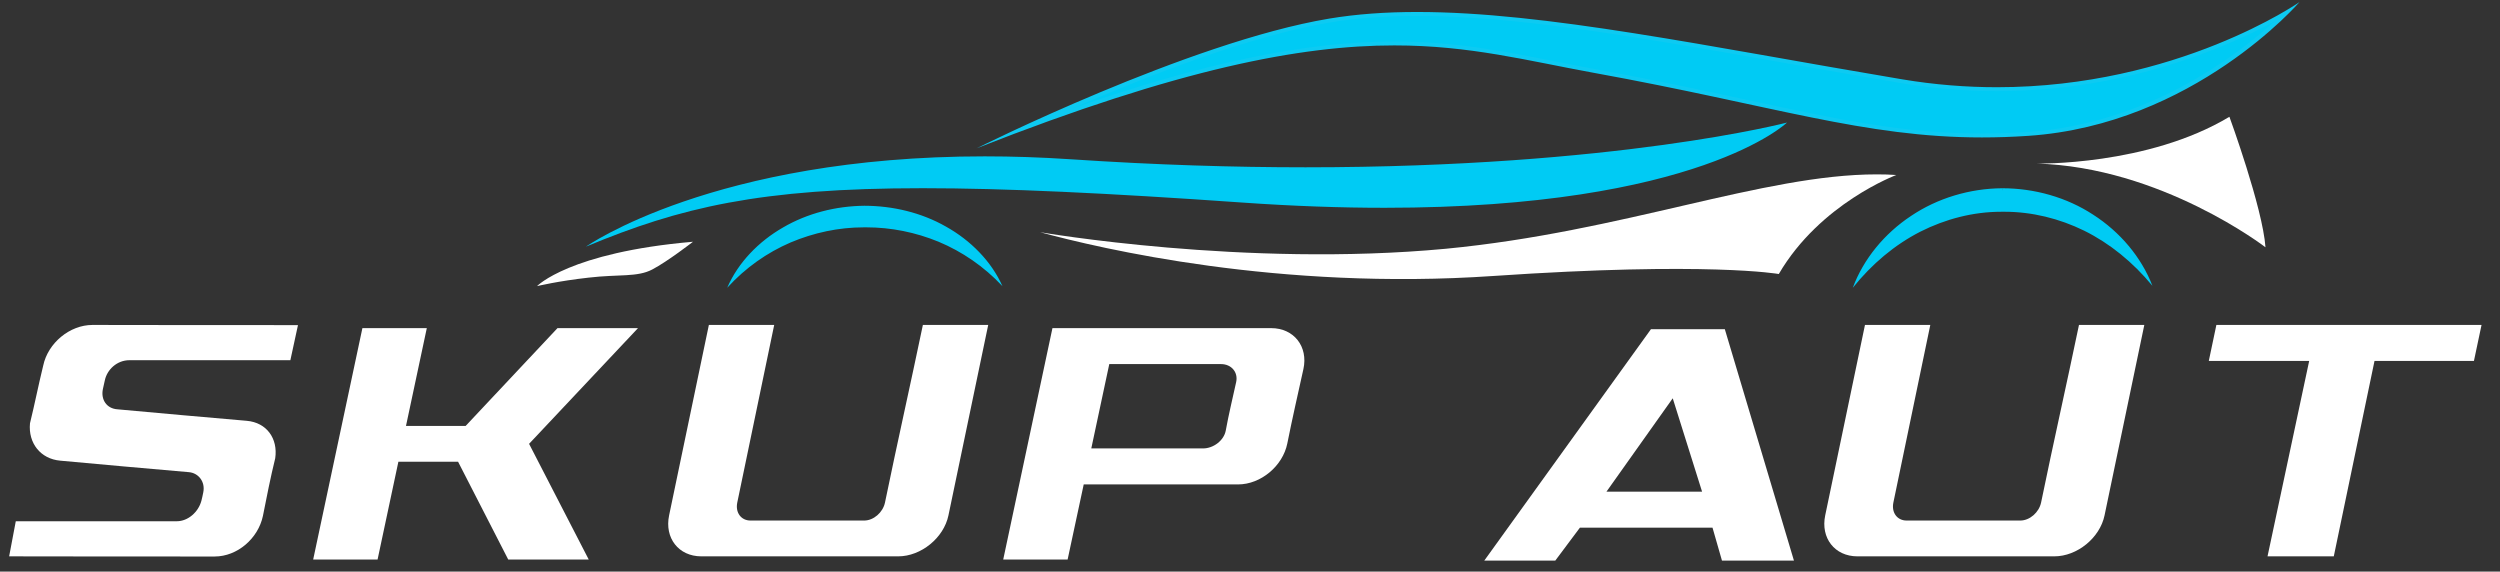 <?xml version="1.0" encoding="UTF-8" standalone="no"?>
<!DOCTYPE svg PUBLIC "-//W3C//DTD SVG 1.1//EN" "http://www.w3.org/Graphics/SVG/1.1/DTD/svg11.dtd">
<svg width="100%" height="100%" viewBox="0 0 363 83" version="1.1" xmlns="http://www.w3.org/2000/svg" xmlns:xlink="http://www.w3.org/1999/xlink" xml:space="preserve" xmlns:serif="http://www.serif.com/" style="fill-rule:evenodd;clip-rule:evenodd;stroke-linejoin:round;stroke-miterlimit:2;">
    <rect x="0" y="0" width="363" height="83" fill="#333333" stroke="none"/>
    <g id="Artboard1" transform="matrix(6.482,0,0,1.482,0,0)">
        <rect x="0" y="0" width="56" height="56" style="fill:none;"/>
        <g id="TEXTS" transform="matrix(0.154,0,0,0.675,-9.979,-142.13)">
            <g>
                <g transform="matrix(4.665,0,0,4.665,-574.087,-973.323)">
                    <path d="M137.445,269.999L137.238,271.091C139.364,271.096 141.49,271.096 143.645,271.096C144.354,271.096 145.003,270.534 145.151,269.834C145.269,269.239 145.387,268.638 145.535,268.037C145.623,267.425 145.269,266.929 144.649,266.874C143.291,266.758 141.933,266.636 140.604,266.515C140.279,266.488 140.092,266.215 140.161,265.887C140.18,265.796 140.202,265.713 140.22,265.622C140.29,265.277 140.604,264.988 140.988,264.988L146.007,264.988L146.244,263.896C144.088,263.896 141.962,263.896 139.836,263.891C139.128,263.891 138.449,264.453 138.301,265.153C138.153,265.754 138.035,266.355 137.888,266.951C137.829,267.563 138.212,268.059 138.832,268.114C140.161,268.235 141.49,268.356 142.848,268.472C143.143,268.5 143.36,268.772 143.291,269.101C143.272,269.192 143.256,269.276 143.232,269.365C143.138,269.711 142.818,269.999 142.464,269.999L137.445,269.999Z" style="fill:white;fill-rule:nonzero;"/>
                    <path d="M156.846,263.99L154.336,263.99L151.472,267.033L149.612,267.033L150.261,263.99L148.253,263.99L146.718,271.19L148.726,271.19L149.375,268.147L151.236,268.147L152.8,271.19L155.31,271.19L153.45,267.59L156.846,263.99Z" style="fill:white;fill-rule:nonzero;"/>
                    <path d="M159.942,269.415C159.942,269.415 161.093,263.891 161.093,263.891L159.056,263.891C158.643,265.87 158.23,267.844 157.816,269.817C157.669,270.518 158.111,271.091 158.82,271.091L164.961,271.091C165.67,271.091 166.38,270.518 166.526,269.817L167.766,263.891L165.729,263.891C165.345,265.732 164.927,267.573 164.548,269.415C164.484,269.723 164.194,269.977 163.898,269.977L160.355,269.977C160.06,269.977 159.876,269.729 159.942,269.415Z" style="fill:white;fill-rule:nonzero;"/>
                    <path d="M174.464,267.733C174.464,267.733 170.98,267.733 170.98,267.733L171.541,265.109L175.025,265.109C175.35,265.109 175.563,265.364 175.498,265.666C175.386,266.175 175.264,266.676 175.173,267.177C175.116,267.486 174.789,267.733 174.464,267.733ZM170.744,268.853L175.557,268.853C176.265,268.853 176.951,268.281 177.092,267.579C177.246,266.809 177.423,266.037 177.594,265.264C177.748,264.565 177.299,263.99 176.59,263.99L169.769,263.99L168.234,271.19L170.242,271.19L170.744,268.853Z" style="fill:white;fill-rule:nonzero;"/>
                    <path d="M187.043,269.079L189.11,266.173L190.025,269.079L187.043,269.079ZM190.645,271.223L192.889,271.223L190.734,264.023L188.431,264.023L183.234,271.223L185.448,271.223L186.216,270.198L190.35,270.198L190.645,271.223Z" style="fill:white;fill-rule:nonzero;"/>
                    <path d="M195.99,269.415C195.99,269.415 197.141,263.891 197.141,263.891L195.104,263.891C194.691,265.87 194.278,267.844 193.864,269.817C193.717,270.518 194.159,271.091 194.868,271.091L201.009,271.091C201.718,271.091 202.428,270.518 202.574,269.817L203.814,263.891L201.777,263.891C201.393,265.732 200.975,267.573 200.596,269.415C200.532,269.723 200.242,269.977 199.946,269.977L196.403,269.977C196.108,269.977 195.924,269.729 195.99,269.415Z" style="fill:white;fill-rule:nonzero;"/>
                    <path d="M214.092,265.01L214.329,263.891L206.061,263.891L205.825,265.01L208.955,265.01L207.656,271.091L209.722,271.091L210.992,265.01L214.092,265.01Z" style="fill:white;fill-rule:nonzero;"/>
                </g>
                <g transform="matrix(0.948,0,0,0.948,33.867,23.898)">
                    <g>
                        <g transform="matrix(4.455,30.887,42.513,-6.131,125.957,230.119)">
                            <path d="M0.286,-0.287C0.286,-0.287 0.276,-0.209 0.281,-0.1C0.285,0.008 0.314,0.072 0.286,0.129C0.258,0.187 0.18,0.287 0.18,0.287C0.145,-0.156 0.286,-0.287 0.286,-0.287Z" style="fill:white;fill-rule:nonzero;"/>
                        </g>
                        <g transform="matrix(0.143,0.99,0.99,-0.143,121.067,225.555)">
                            <path d="M14.812,-8.724C14.812,-8.724 8.475,-2.849 10.072,17.101C10.072,17.101 13.551,12.617 14.812,10.017C16.072,7.416 14.804,4.541 14.599,-0.337C14.393,-5.214 14.812,-8.724 14.812,-8.724Z" style="fill:none;fill-rule:nonzero;"/>
                        </g>
                        <g transform="matrix(79.664,49.327,49.327,-79.664,174.839,199.091)">
                            <path d="M0.66,0.111C0.555,0.046 0.442,-0.019 0.327,-0.08C0.285,-0.102 0.244,-0.126 0.204,-0.15C-0.077,-0.325 -0.205,-0.502 -0.251,-0.579C-0.164,-0.465 -0.067,-0.372 0.142,-0.242C0.252,-0.174 0.397,-0.093 0.599,0.013C0.671,0.051 0.74,0.09 0.802,0.129C1.169,0.356 1.263,0.53 1.283,0.579C1.237,0.533 1.036,0.343 0.66,0.111Z" style="fill:rgb(0,203,244);fill-rule:nonzero;"/>
                        </g>
                        <g transform="matrix(1,0,0,1,306.821,234.667)">
                            <path d="M0,-19C0,-19 -26.094,-12.147 -73.888,-12.147C-84.768,-12.147 -96.778,-12.502 -109.854,-13.374C-114.495,-13.684 -118.909,-13.824 -123.101,-13.824C-164.666,-13.824 -184.285,0 -184.285,0C-169.861,-6.007 -157.598,-8.947 -132.596,-8.947C-120.097,-8.947 -104.411,-8.212 -83.683,-6.757C-75.672,-6.195 -68.379,-5.948 -61.74,-5.948C-13.495,-5.948 0,-19 0,-19M-2.732,-17.759C-8.302,-14.271 -24.811,-6.547 -61.74,-6.547C-68.636,-6.547 -76.005,-6.819 -83.641,-7.355C-104.945,-8.85 -120.501,-9.547 -132.596,-9.547C-151.918,-9.547 -163.732,-7.73 -174.418,-4.311C-164.792,-8.266 -147.795,-13.225 -123.101,-13.225C-118.802,-13.225 -114.358,-13.074 -109.894,-12.776C-97.668,-11.961 -85.554,-11.548 -73.888,-11.548C-35.452,-11.548 -10.783,-16.036 -2.732,-17.759" style="fill:rgb(0,203,244);fill-rule:nonzero;"/>
                        </g>
                        <g transform="matrix(86.244,53.401,53.401,-86.244,242.075,180.095)">
                            <path d="M0.971,0.248C0.93,0.223 0.886,0.2 0.842,0.182C0.783,0.158 0.726,0.135 0.671,0.114C0.47,0.033 0.295,-0.037 0.165,-0.117C0.124,-0.143 0.089,-0.169 0.058,-0.196C-0.057,-0.296 -0.186,-0.481 -0.251,-0.578C-0.095,-0.378 0.033,-0.252 0.159,-0.173C0.237,-0.126 0.306,-0.1 0.379,-0.072C0.399,-0.065 0.418,-0.057 0.439,-0.049C0.523,-0.016 0.595,0.01 0.659,0.032C0.791,0.08 0.887,0.114 0.988,0.177C1.008,0.189 1.027,0.202 1.047,0.215C1.21,0.333 1.267,0.514 1.283,0.578C1.253,0.521 1.157,0.363 0.971,0.248Z" style="fill:rgb(0,203,244);fill-rule:nonzero;"/>
                        </g>
                        <g transform="matrix(1,0,0,1,385.454,219.61)">
                            <path d="M0,-22.391C0,-22.391 -18.738,-9.352 -46.418,-9.352C-51.053,-9.352 -55.94,-9.718 -61.031,-10.572C-91.059,-15.608 -115.677,-20.871 -135.37,-20.871C-140.163,-20.871 -144.665,-20.56 -148.881,-19.857C-170.422,-16.267 -202.975,0 -202.975,0C-171.803,-12.235 -153.158,-15.753 -138.885,-15.753C-127.23,-15.753 -118.491,-13.407 -108.226,-11.545C-80.669,-6.546 -66.789,-1.662 -48.705,-1.662C-46.417,-1.662 -44.061,-1.741 -41.602,-1.907C-16.231,-3.62 0,-22.391 0,-22.391M-135.37,-20.272C-119.895,-20.272 -101.159,-16.974 -79.465,-13.155C-73.574,-12.118 -67.483,-11.046 -61.13,-9.981C-56.272,-9.166 -51.323,-8.753 -46.418,-8.753C-26.432,-8.753 -10.935,-15.602 -3.859,-19.413C-9.864,-13.972 -23.438,-3.734 -41.643,-2.504C-44.029,-2.343 -46.405,-2.262 -48.705,-2.262C-60.793,-2.262 -70.847,-4.424 -84.764,-7.416C-91.469,-8.858 -99.069,-10.493 -108.119,-12.134C-110.289,-12.528 -112.415,-12.948 -114.471,-13.354C-122.272,-14.896 -129.641,-16.352 -138.885,-16.352C-152.408,-16.352 -168.037,-13.136 -188.348,-6.073C-176.972,-11.005 -161.015,-17.227 -148.783,-19.266C-144.72,-19.943 -140.332,-20.272 -135.37,-20.272" style="fill:rgb(13,202,242);fill-rule:nonzero;"/>
                        </g>
                        <g transform="matrix(18.776,11.626,11.626,-18.776,156.279,232.206)">
                            <path d="M-0.134,-0.072C-0.215,-0.221 -0.255,-0.383 -0.25,-0.537C-0.212,-0.386 -0.147,-0.246 -0.058,-0.118C0.047,0.029 0.175,0.15 0.323,0.242L0.339,0.252C0.485,0.343 0.648,0.404 0.822,0.433C0.976,0.458 1.13,0.455 1.283,0.424C1.147,0.496 0.983,0.53 0.813,0.522C0.625,0.515 0.435,0.455 0.262,0.349C0.091,0.241 -0.046,0.095 -0.134,-0.072Z" style="fill:rgb(0,203,244);fill-rule:nonzero;"/>
                        </g>
                        <g transform="matrix(1,0,0,1,165.252,240.965)">
                            <path d="M0,-12.557C-4.354,-12.512 -8.729,-11.419 -12.479,-9.231C-16.225,-7.085 -19.384,-3.85 -21.043,0C-18.232,-3.082 -14.919,-5.387 -11.321,-6.935C-7.754,-8.438 -3.937,-9.251 -0.099,-9.251C-0.061,-9.251 -0.021,-9.251 0.017,-9.25C0.117,-9.252 0.216,-9.252 0.316,-9.252C4.09,-9.252 7.853,-8.495 11.379,-7.052C14.993,-5.544 18.333,-3.282 21.191,-0.244C19.482,-4.071 16.286,-7.268 12.515,-9.37C8.739,-11.518 4.353,-12.549 0,-12.557M0.003,-11.958C4.434,-11.949 8.659,-10.874 12.223,-8.847C14.73,-7.449 16.876,-5.624 18.506,-3.532C16.409,-5.202 14.101,-6.566 11.606,-7.606C7.965,-9.096 4.167,-9.851 0.316,-9.851L0.02,-9.85L-0.099,-9.85C-3.978,-9.85 -7.832,-9.055 -11.558,-7.485C-14.032,-6.42 -16.315,-5.035 -18.382,-3.346C-16.78,-5.447 -14.662,-7.29 -12.177,-8.714C-8.618,-10.79 -4.407,-11.911 0.003,-11.958" style="fill:rgb(0,203,244);fill-rule:nonzero;"/>
                        </g>
                        <g transform="matrix(20.648,12.785,12.785,-20.648,330.122,230.989)">
                            <path d="M-0.16,-0.062C-0.233,-0.219 -0.263,-0.391 -0.246,-0.553C-0.217,-0.389 -0.161,-0.238 -0.08,-0.104C0.016,0.053 0.145,0.185 0.292,0.276L0.309,0.287C0.455,0.377 0.627,0.434 0.806,0.452C0.962,0.467 1.122,0.452 1.283,0.407C1.144,0.493 0.976,0.541 0.803,0.543C0.609,0.548 0.406,0.492 0.231,0.384C0.06,0.275 -0.08,0.117 -0.16,-0.062Z" style="fill:rgb(0,203,244);fill-rule:nonzero;"/>
                        </g>
                        <g transform="matrix(1,0,0,1,339.85,240.965)">
                            <path d="M0,-15.237L-0.048,-15.237C-4.991,-15.196 -9.935,-13.732 -13.997,-11C-18.071,-8.311 -21.299,-4.412 -22.935,0C-20,-3.657 -16.499,-6.584 -12.578,-8.587C-8.698,-10.54 -4.449,-11.638 -0.166,-11.638L-0.024,-11.638C0.091,-11.64 0.206,-11.64 0.322,-11.64C4.534,-11.64 8.723,-10.619 12.563,-8.743C16.509,-6.792 20.048,-3.914 23.036,-0.3C21.344,-4.691 18.067,-8.549 13.957,-11.184C9.87,-13.858 4.926,-15.237 0,-15.237M0,-15.237L0,-14.638C4.891,-14.638 9.731,-13.233 13.633,-10.679C16.451,-8.873 18.822,-6.518 20.554,-3.843C18.198,-6.083 15.611,-7.904 12.826,-9.282C8.865,-11.217 4.541,-12.239 0.32,-12.24L-0.021,-12.237L-0.166,-12.238C-4.414,-12.238 -8.799,-11.161 -12.85,-9.121C-15.609,-7.712 -18.164,-5.862 -20.481,-3.6C-18.785,-6.286 -16.451,-8.662 -13.663,-10.503C-9.758,-13.129 -4.921,-14.598 -0.046,-14.638L0,-15.237Z" style="fill:rgb(0,203,244);fill-rule:nonzero;"/>
                        </g>
                        <g transform="matrix(64.819,16.843,16.843,-64.819,345.74,216.531)">
                            <path d="M0.01,-0.081C0.289,-0.016 0.567,-0.134 0.567,-0.134C0.538,-0.048 0.412,0.134 0.412,0.134C0.259,-0.022 0.01,-0.081 0.01,-0.081Z" style="fill:white;fill-rule:nonzero;"/>
                        </g>
                        <g transform="matrix(1,0,0,1,380.245,214.761)">
                            <path d="M0,20.028C0,20.028 -16.046,7.681 -35.193,7.171C-35.193,7.171 -18.091,7.556 -5.561,0C-5.561,0 -0.422,13.974 0,20.028Z" style="fill:none;fill-rule:nonzero;"/>
                        </g>
                        <g transform="matrix(19.395,33.592,33.592,-19.395,250.652,215.514)">
                            <path d="M0.484,-0.166C0.151,-0.892 -0.375,-1.523 -0.375,-1.523C-0.199,-1.348 0.297,-0.821 0.671,-0.057C1.046,0.708 1.229,0.925 1.229,0.925C1.069,1.206 1.123,1.523 1.123,1.523C1.109,1.502 1.095,1.48 1.082,1.457C0.857,1.067 0.777,0.476 0.484,-0.166Z" style="fill:white;fill-rule:nonzero;"/>
                        </g>
                        <g transform="matrix(1,0,0,1,192.225,231.541)">
                            <path d="M0,0.906C0,0.906 31.395,6.36 62.227,3.44C91.058,0.71 113.333,-8.975 131.353,-7.849C131.353,-7.849 119.668,-3.494 113.337,7.308C113.337,7.308 102.492,5.376 69.548,7.629C36.604,9.881 9.292,3.44 0,0.906Z" style="fill:none;fill-rule:nonzero;"/>
                        </g>
                    </g>
                </g>
            </g>
        </g>
    </g>
</svg>
